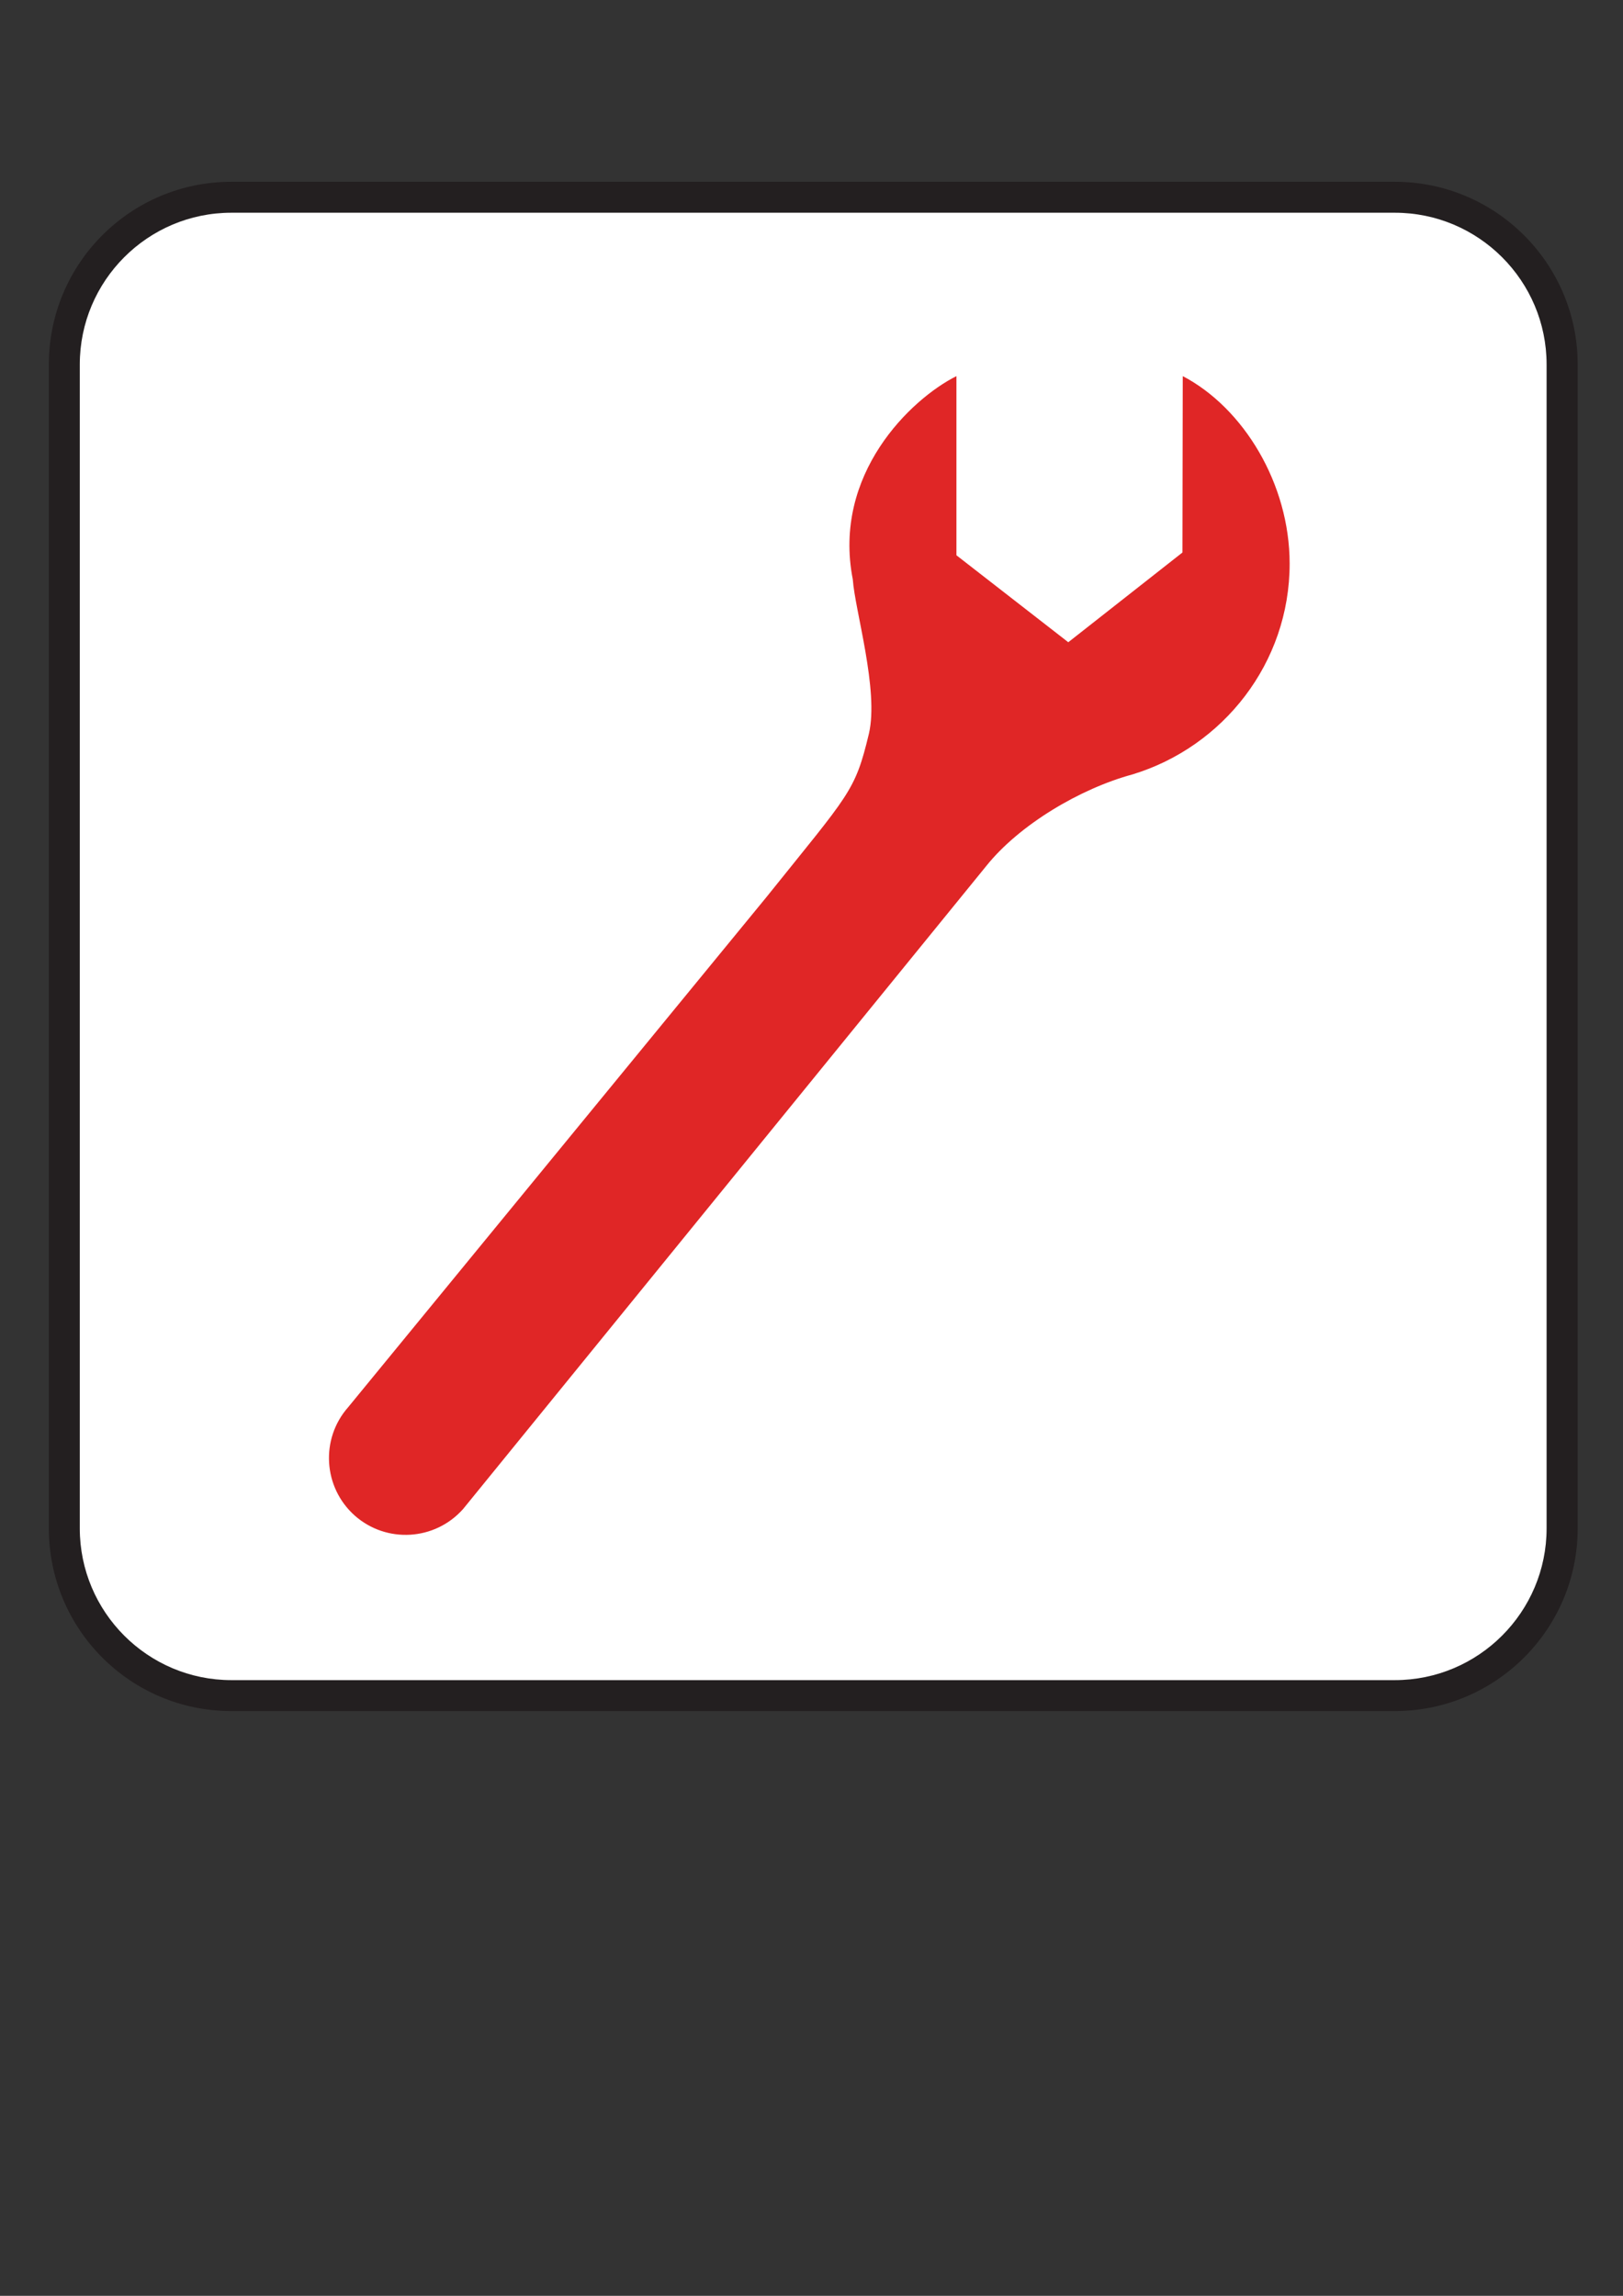 <?xml version="1.0"?><svg width="744.094" height="1052.362" xmlns="http://www.w3.org/2000/svg">

 <rect width="100%" height="100%" fill="#333333" stroke="none"/>

 <g>
  <title>Layer 1</title>
  <g id="layer1">
   <path fill="#231f20" fill-rule="nonzero" id="path4930" d="m639.49,784.324c46.241,0 83.83,-37.518 83.83,-83.759l0,-533.478c0,-46.241 -37.589,-83.759 -83.83,-83.759l-533.407,0c-46.312,0 -83.688,37.518 -83.688,83.759l0,533.478c0,46.241 37.376,83.759 83.688,83.759l533.407,0z"/>
   <path fill="#ffffff" fill-rule="nonzero" id="path4932" d="m106.083,97.512c-38.369,0 -69.504,31.206 -69.504,69.575l0,533.478c0,38.369 31.135,69.575 69.504,69.575l533.407,0c38.369,0 69.575,-31.206 69.575,-69.575l0,-533.478c0,-38.369 -31.206,-69.575 -69.575,-69.575l-533.407,0z"/>
   <path fill="#e02626" fill-rule="nonzero" id="path4934" d="m489.773,294.392l-51.277,-39.858l0,-82.128c-20.922,10.497 -56.951,44.965 -47.518,93.192c0.993,14.255 12.057,50.851 7.376,70.78c-6.383,26.596 -8.723,27.163 -46.951,74.823l-191.774,233.831c-12.837,14.539 -11.489,36.809 3.05,49.717c14.539,12.837 36.738,11.489 49.646,-3.05l239.859,-294.753c15.106,-18.865 42.979,-35.461 67.092,-41.986c41.419,-12.624 71.986,-50.993 71.986,-96.596c0,-36.667 -21.206,-71.419 -49.007,-85.958l-0.142,80.851l-52.341,41.135z"/>
  </g>
 </g>
</svg>